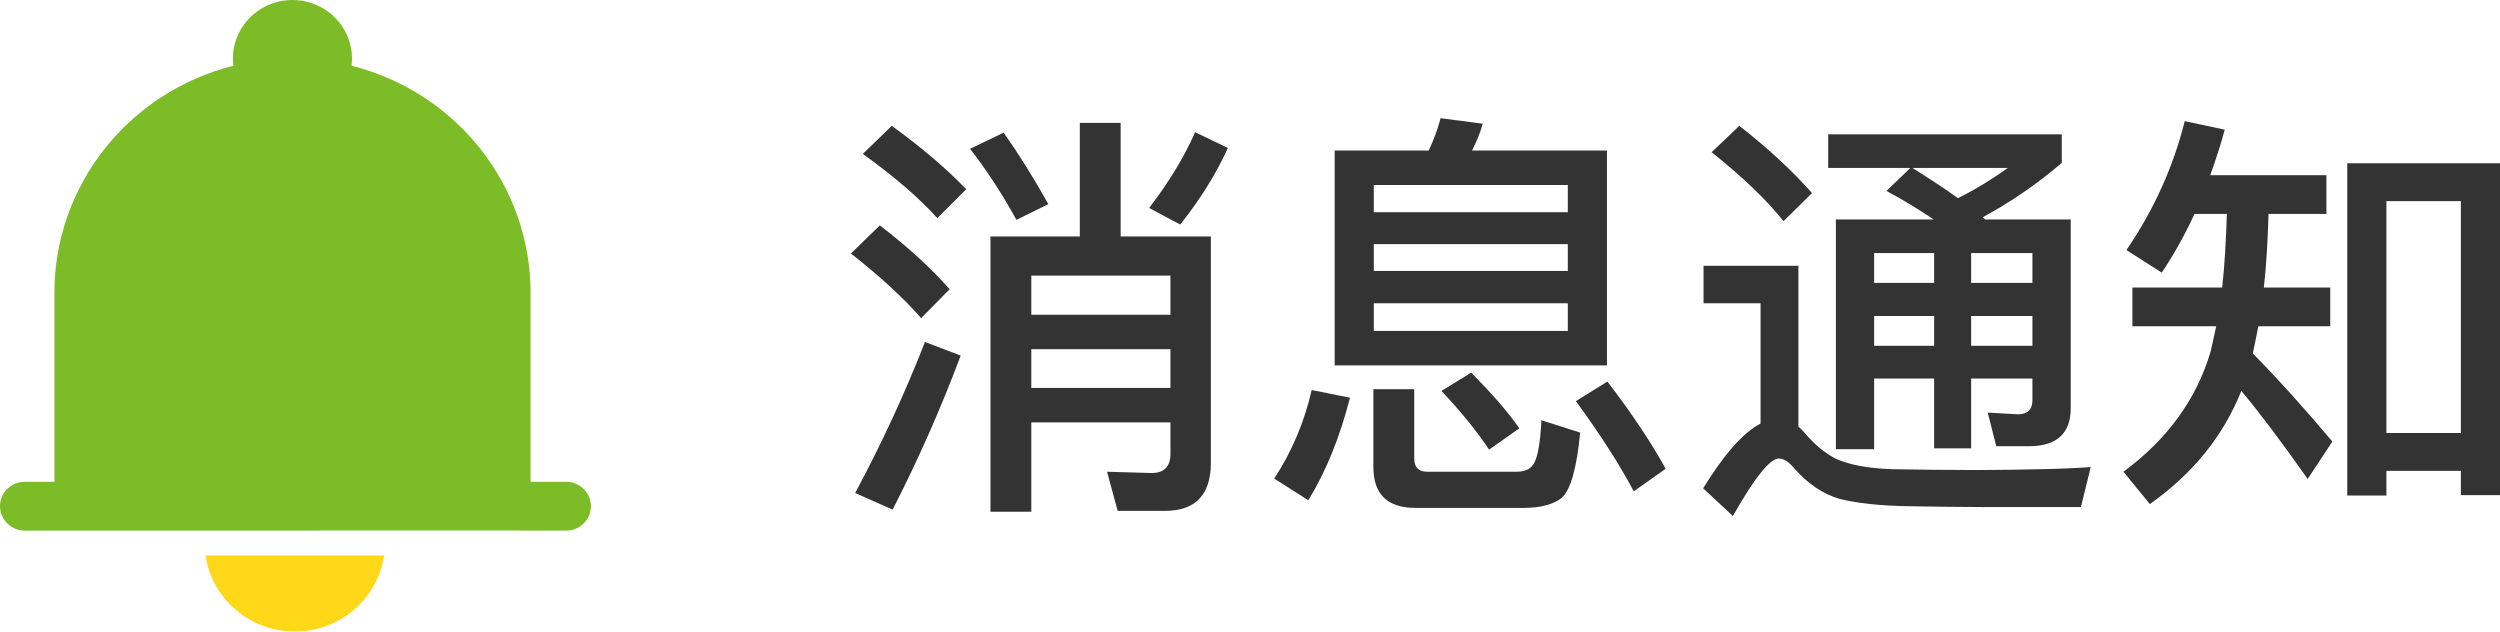 <?xml version="1.0" encoding="UTF-8"?>
<svg width="105.768px" height="26.72px" viewBox="0 0 105.768 26.72" version="1.1" xmlns="http://www.w3.org/2000/svg" xmlns:xlink="http://www.w3.org/1999/xlink">
    <title>消息通知@1x</title>
    <defs>
        <rect id="path-1" x="0" y="0" width="30" height="30"></rect>
    </defs>
    <g id="页面-1" stroke="none" stroke-width="1" fill="none" fill-rule="evenodd">
        <g id="电子商务解决方案" transform="translate(-486, -3214)">
            <g id="消息通知" transform="translate(483, 3212)">
                <g transform="translate(39, 7)" fill="#333333" fill-rule="nonzero" id="形状">
                    <path d="M9.684,0.198 L9.684,5.004 L5.904,5.004 L5.904,16.65 L7.632,16.65 L7.632,12.87 L13.518,12.87 L13.518,14.202 C13.518,14.742 13.248,15.012 12.726,15.012 L10.836,14.958 L11.286,16.614 L13.284,16.614 C14.58,16.614 15.228,15.93 15.228,14.58 L15.228,5.004 L11.412,5.004 L11.412,0.198 L9.684,0.198 Z M7.632,9.774 L13.518,9.774 L13.518,11.412 L7.632,11.412 L7.632,9.774 Z M13.518,8.316 L7.632,8.316 L7.632,6.66 L13.518,6.66 L13.518,8.316 Z M6.462,0.612 L5.04,1.296 C5.742,2.196 6.39,3.186 7.002,4.302 L8.352,3.636 C7.74,2.538 7.11,1.53 6.462,0.612 Z M14.562,0.594 C14.094,1.656 13.446,2.718 12.618,3.798 L13.932,4.5 C14.76,3.456 15.444,2.376 15.948,1.26 L14.562,0.594 Z M3.132,9.468 C2.286,11.646 1.296,13.77 0.18,15.858 L1.764,16.56 C2.808,14.526 3.78,12.348 4.644,10.044 L3.132,9.468 Z M1.728,0.324 L0.504,1.512 C1.854,2.484 2.898,3.384 3.654,4.23 L4.878,3.006 C4.014,2.106 2.97,1.224 1.728,0.324 Z M1.224,4.536 L0,5.724 C1.26,6.714 2.25,7.632 2.97,8.46 L4.176,7.236 C3.384,6.336 2.394,5.436 1.224,4.536 Z"></path>
                    <path d="M20.466,1.368 L20.466,10.458 L31.986,10.458 L31.986,1.368 L26.28,1.368 C26.46,1.008 26.622,0.63 26.73,0.234 L24.948,0 C24.822,0.468 24.66,0.918 24.444,1.368 L20.466,1.368 Z M30.33,9 L22.122,9 L22.122,7.83 L30.33,7.83 L30.33,9 Z M22.122,6.462 L22.122,5.328 L30.33,5.328 L30.33,6.462 L22.122,6.462 Z M22.122,3.978 L22.122,2.826 L30.33,2.826 L30.33,3.978 L22.122,3.978 Z M19.494,11.502 C19.188,12.834 18.666,14.094 17.91,15.246 L19.35,16.164 C20.106,14.94 20.682,13.5 21.114,11.826 L19.494,11.502 Z M28.458,16.488 C29.178,16.488 29.7,16.344 30.06,16.074 C30.438,15.75 30.708,14.832 30.852,13.302 L29.214,12.78 C29.16,13.842 29.034,14.472 28.836,14.688 C28.71,14.868 28.476,14.958 28.134,14.958 L24.372,14.958 C24.012,14.958 23.832,14.76 23.832,14.4 L23.832,11.466 L22.104,11.466 L22.104,14.76 C22.104,15.912 22.698,16.488 23.886,16.488 L28.458,16.488 Z M26.244,10.764 L24.984,11.538 C25.83,12.438 26.496,13.266 27,14.022 L28.278,13.122 C27.81,12.438 27.126,11.664 26.244,10.764 Z M32.004,11.142 L30.672,11.97 C31.698,13.374 32.508,14.634 33.12,15.786 L34.47,14.832 C33.894,13.788 33.084,12.546 32.004,11.142 Z"></path>
                    <path d="M37.584,0.324 L36.414,1.44 C37.728,2.484 38.736,3.456 39.456,4.356 L40.662,3.168 C39.834,2.232 38.808,1.278 37.584,0.324 Z M47.934,16.452 L52.038,16.452 L52.452,14.76 C51.966,14.796 51.264,14.832 50.364,14.85 C49.464,14.868 48.564,14.886 47.682,14.886 C46.278,14.886 45.072,14.868 44.046,14.85 C42.984,14.814 42.192,14.652 41.652,14.4 C41.202,14.166 40.77,13.806 40.356,13.32 C40.266,13.212 40.176,13.122 40.086,13.05 L40.086,6.246 L36.072,6.246 L36.072,7.83 L38.484,7.83 L38.484,12.924 C37.764,13.284 36.954,14.202 36.054,15.66 L37.314,16.83 C38.232,15.21 38.88,14.4 39.258,14.4 C39.474,14.4 39.69,14.544 39.942,14.85 C40.482,15.462 41.112,15.894 41.832,16.11 C42.588,16.29 43.542,16.398 44.712,16.416 C45.864,16.434 46.944,16.452 47.934,16.452 Z M44.82,2.106 L43.812,3.078 C44.55,3.474 45.216,3.888 45.81,4.284 L41.67,4.284 L41.67,14.004 L43.29,14.004 L43.29,11.016 L45.828,11.016 L45.828,13.968 L47.394,13.968 L47.394,11.016 L49.986,11.016 L49.986,11.934 C49.986,12.33 49.77,12.528 49.374,12.528 L48.096,12.456 L48.456,13.878 L49.842,13.878 C51.012,13.878 51.606,13.338 51.606,12.276 L51.606,4.284 L47.988,4.284 C47.952,4.248 47.916,4.23 47.88,4.194 C49.068,3.546 50.184,2.79 51.228,1.89 L51.228,0.684 L41.346,0.684 L41.346,2.106 L44.82,2.106 Z M46.836,3.384 C46.242,2.952 45.594,2.538 44.91,2.106 L48.942,2.106 C48.294,2.574 47.592,3.006 46.836,3.384 Z M43.29,8.37 L45.828,8.37 L45.828,9.63 L43.29,9.63 L43.29,8.37 Z M47.394,8.37 L49.986,8.37 L49.986,9.63 L47.394,9.63 L47.394,8.37 Z M49.986,6.966 L47.394,6.966 L47.394,5.706 L49.986,5.706 L49.986,6.966 Z M45.828,6.966 L43.29,6.966 L43.29,5.706 L45.828,5.706 L45.828,6.966 Z"></path>
                    <path d="M69.768,1.908 L63.306,1.908 L63.306,15.966 L64.962,15.966 L64.962,14.922 L68.112,14.922 L68.112,15.948 L69.768,15.948 L69.768,1.908 Z M64.962,13.32 L64.962,3.51 L68.112,3.51 L68.112,13.32 L64.962,13.32 Z M56.844,4.05 L58.212,4.05 C58.176,5.166 58.122,6.21 58.014,7.164 L54.216,7.164 L54.216,8.802 L57.762,8.802 C57.69,9.162 57.6,9.522 57.528,9.864 C56.934,11.88 55.71,13.572 53.838,14.958 L54.954,16.326 C56.79,15.03 58.068,13.428 58.824,11.538 C59.58,12.438 60.516,13.68 61.632,15.264 L62.676,13.68 C61.524,12.312 60.408,11.07 59.31,9.954 C59.382,9.594 59.472,9.198 59.544,8.802 L62.586,8.802 L62.586,7.164 L59.778,7.164 C59.886,6.21 59.94,5.166 59.976,4.05 L62.424,4.05 L62.424,2.412 L57.51,2.412 C57.726,1.8 57.942,1.17 58.122,0.486 L56.43,0.126 C55.944,2.07 55.116,3.888 53.964,5.58 L55.458,6.534 C55.962,5.778 56.43,4.95 56.844,4.05 Z"></path>
                </g>
                <g id="形状结合-+-矩形蒙版备份-5">
                    <mask id="mask-2" fill="white">
                        <use xlink:href="#path-1"></use>
                    </mask>
                    <g id="蒙版"></g>
                    <g id="编组" mask="url(#mask-2)" fill-rule="nonzero">
                        <g transform="translate(3, 2)">
                            <path d="M23.95,22.449 C24.53,22.449 25,21.986 25,21.416 C25,20.846 24.53,20.383 23.95,20.383 L22.447,20.383 L22.447,12.388 C22.447,7.859 19.329,3.906 14.872,2.781 C14.991,1.83 14.542,0.897 13.719,0.384 C12.897,-0.128 11.848,-0.128 11.025,0.384 C10.202,0.897 9.754,1.83 9.873,2.781 C5.417,3.907 2.301,7.86 2.301,12.388 L2.301,20.383 L1.05,20.383 C0.47,20.383 0,20.846 0,21.416 C0,21.986 0.47,22.449 1.05,22.449 L5.285,22.449 L20.551,22.445 L23.95,22.449 Z" id="形状" fill="#7CBC26"></path>
                            <path d="M12.472,26.72 C14.37,26.72 15.979,25.348 16.25,23.5 L8.695,23.5 C8.966,25.348 10.575,26.72 12.472,26.72 Z" id="路径" fill="#FFD819"></path>
                        </g>
                    </g>
                </g>
            </g>
        </g>
    </g>
</svg>